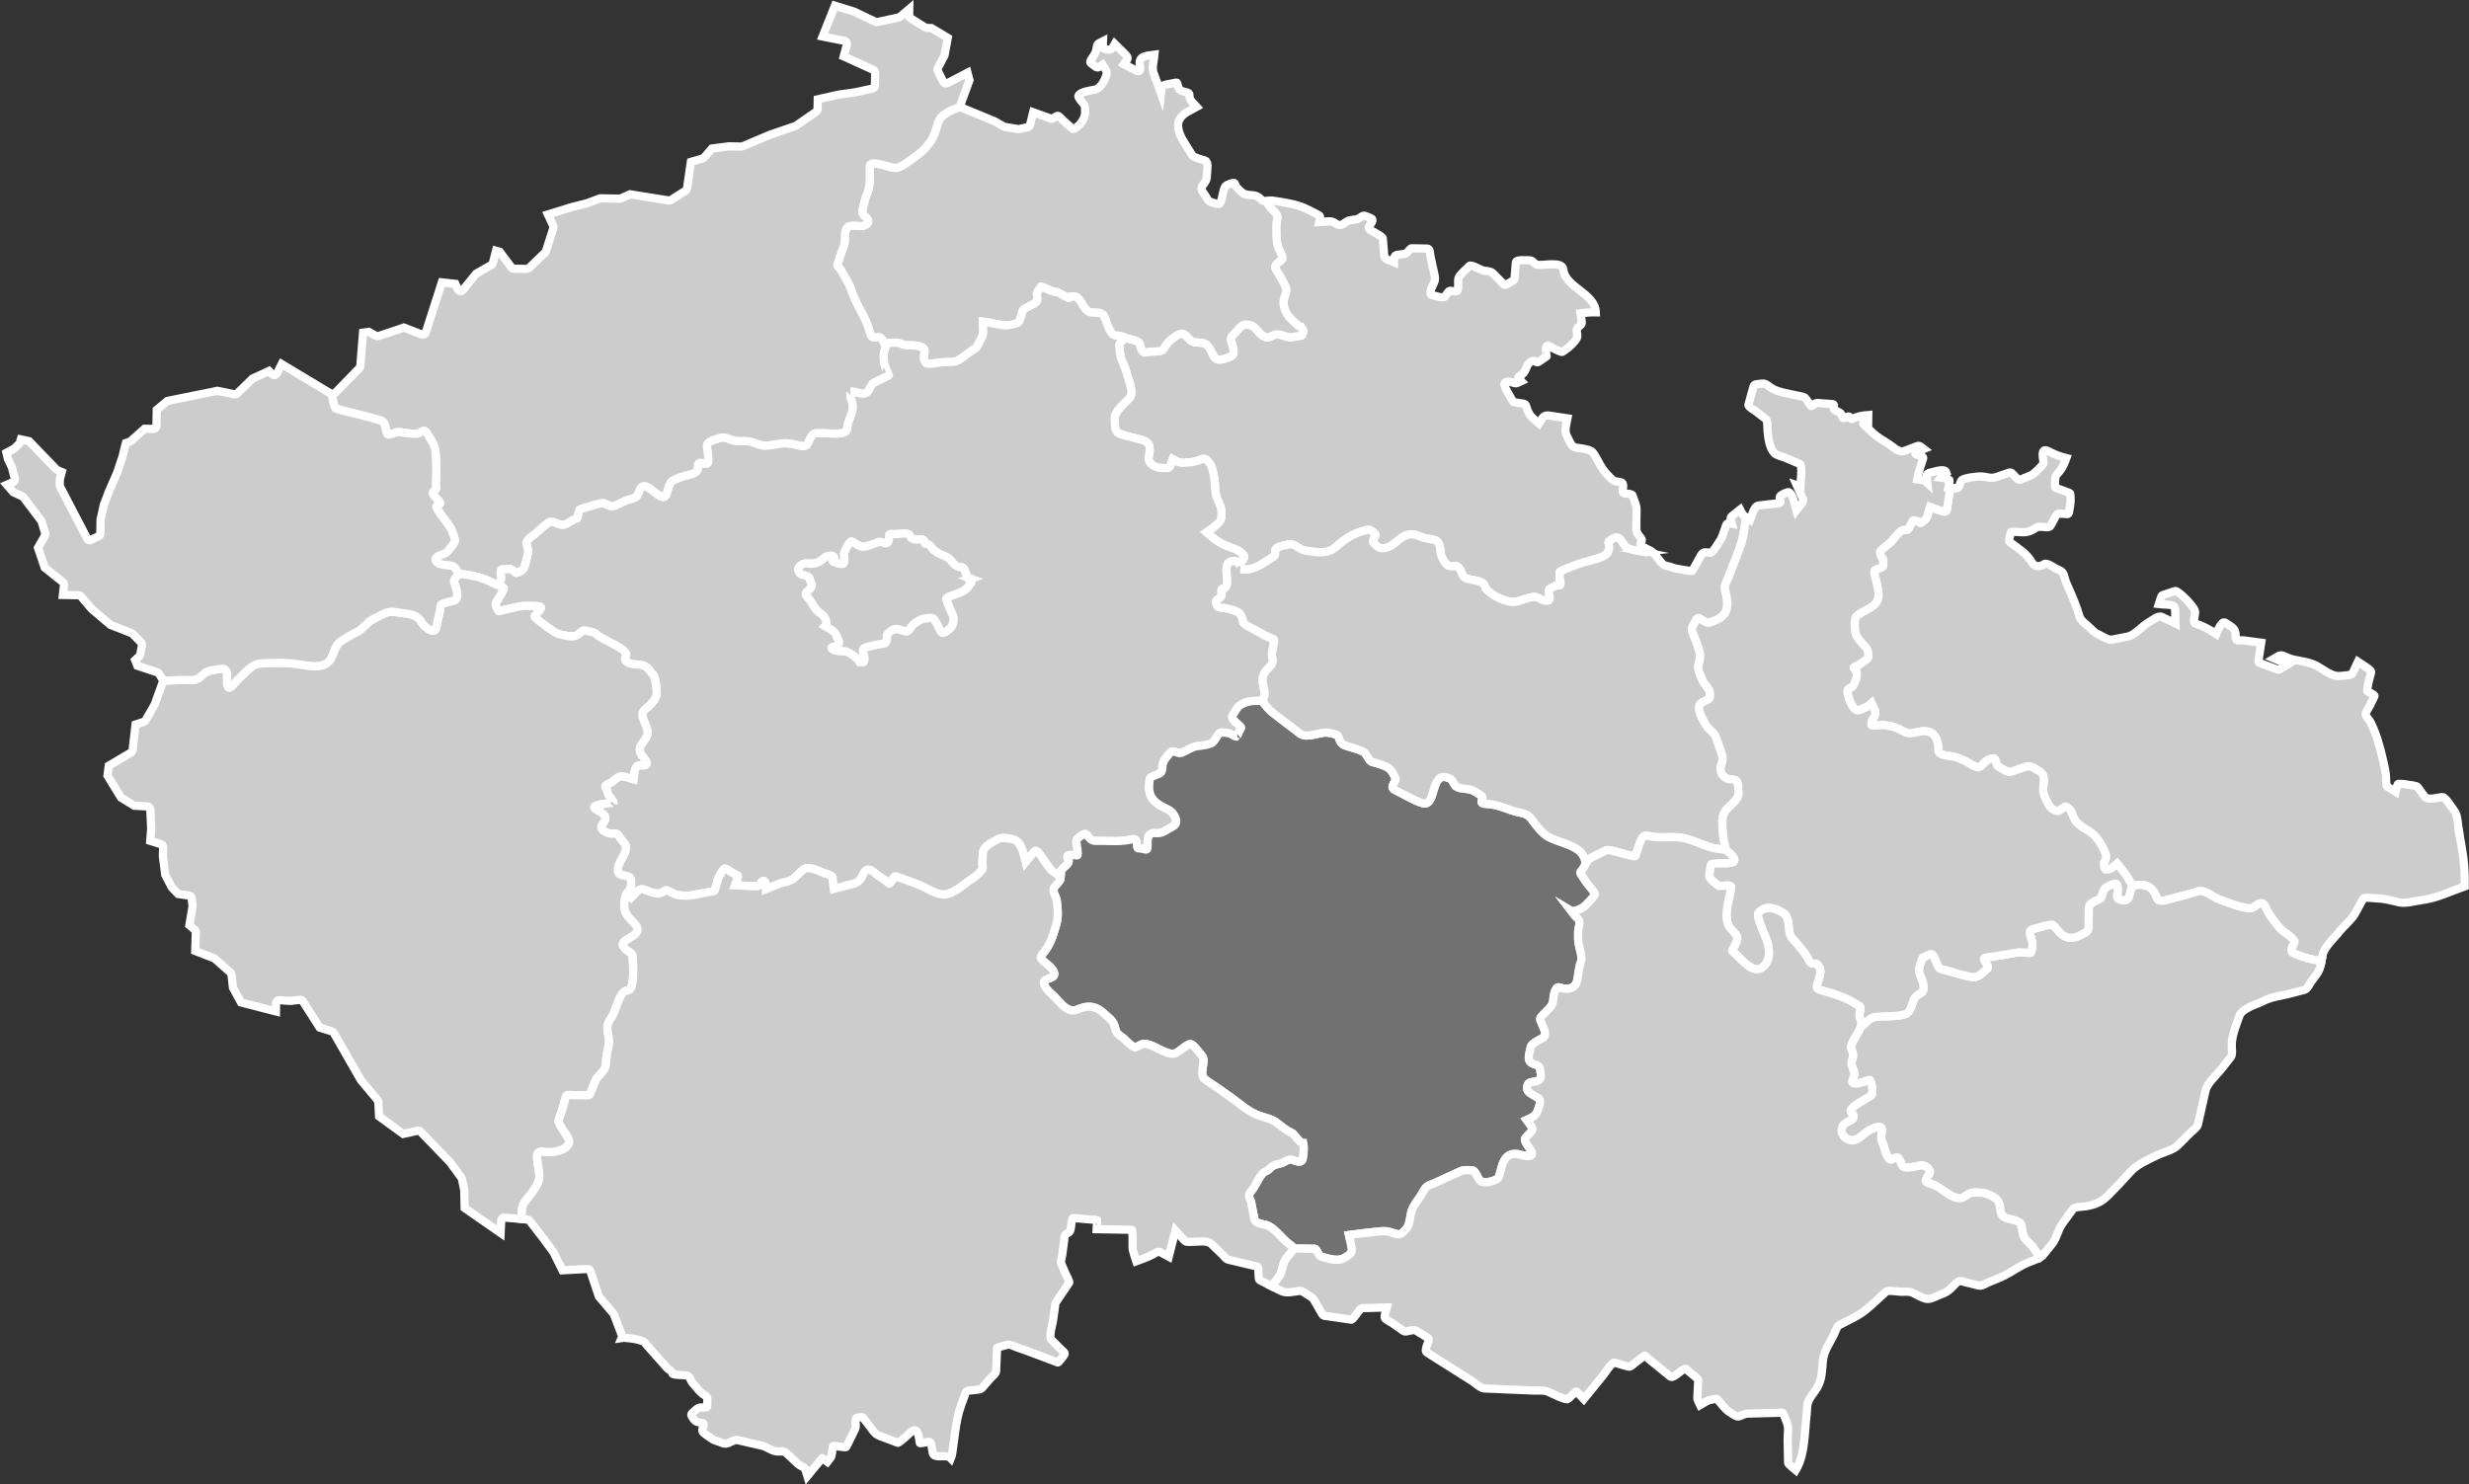 <?xml version="1.0" encoding="UTF-8"?>
<svg id="Layer_2" data-name="Layer 2" xmlns="http://www.w3.org/2000/svg" viewBox="0 0 212.827 127.993">
  <rect x="0" y="0" width="212.827" height="127.993" fill="#333333" stroke="none"/>
  <defs>
    <style>
      .cls-1 {
        fill: #ccc;
      }

      .cls-1, .cls-2 {
        stroke: #fff;
        stroke-miterlimit: 10;
        stroke-width: .709px;
      }

      .cls-2 {
        fill: #717172;
      }
    </style>
  </defs>
  <g id="Layer_1-2" data-name="Layer 1">
    <path class="cls-1" d="m141.889,47.274c-.081-.046-.439-.181-.474-.271-.085-.215.255-.348.038-.607-.398-.474-.419-.572-.4-1.186.013-.435.012-.87.014-1.305.003-.362-.233-.819-.335-1.167-.083-.283-.857-.051-.852-.358.009-.539.195-.794-.374-.838-.533-.042-.687-.348-1.057-.739-.368-.39-.58-.844-.84-1.315-.383-.694-.455-.656-1.247-.825-.185-.039-.598-.045-.752-.16-.205-.154-.367-.594-.496-.812-.313-.532-.101-1.028.005-1.62-.51-.077-1.021-.155-1.531-.232-.585-.089-.587.18-.92.676-.514-.432-.815-.635-1.035-1.257-.096-.271-.068-.402-.344-.459-.132-.027-.83-.081-.884-.195-.122-.257-.813-1.289-.724-1.527.112-.301.575-.143.75-.077.293.109.408-.003.693-.136-.511-.514-.095-.311.23-.729.245-.315.265-.941.821-1.019.169-.024.276.202.441.089.236-.162.471-.324.707-.485.004-.002-.222-1.078.159-.906.173.078,1.071.611,1.205.518.428-.297.745-.519,1.061-.929.178-.232.231-.262.21-.546-.016-.211-.112-.47.048-.623.14-.133.373-.251.343-.453-.037-.256-.075-.512-.113-.769.447-.049.875-.095,1.324-.086-.05-1.639-2.634-2.135-2.804-3.695-.079-.728-1.65-.328-2.2-.397-.358-.045-.361-.415-.772-.393-.254.014-1.096-.095-1.119.195-.038.475-.076.951-.114,1.426-.01.121-.83.55-.871.508-.328-.335-.656-.67-.985-1.005-.237-.242-.648-.156-.955-.279-.183-.073-.945-.502-1.075-.36-.273.298-.757.653-.93,1.015-.115.24.059.983-.136,1.143-.082.068-.504-.009-.618-.011-.125-.002-.336.384-.412.481-.164.211-.841-.054-1.09-.099-.387-.071-.041-.699.039-.874.157-.344.229-.453.153-.805-.122-.565-.244-1.13-.366-1.695-.049-.227-.015-.644-.278-.649-.45-.008-.901-.016-1.351-.024-.096-.002-.309.298-.375.366-.121.123-.226.11-.401.136-.676.1-.723-.002-.735.688-.25-.114-.819-.224-.843-.518-.042-.506-.083-1.013-.124-1.519-.014-.179-.902-.619-1.063-.727-.465-.312.284-.546.152-.929-.032-.093-.495-.241-.588-.287-.195-.095-.379.103-.558.206-.328.19-.699.055-1.039.276-.592.384-.562.418-1.168.05-.249-.151-.925.002-1.222.01.108-.525.189-.523-.282-.745-.421-.198-.845-.449-1.285-.605-.789-.281-1.65-.39-2.474-.516-.155-.024-.351.036-.53.056.086.191.206.374.394.596.164.193.592.518.57.787-.022.266-.105.538-.097.803.023.659-.033,1.304.211,1.919.074.187.424.706.293.885-.249.342-.813.441-.535.911.307.518.608.936.839,1.508.189.472-.185.805-.183,1.254.003.981.575,1.47,1.241,2.039.135.116.359.246.457.398.034.053-.068.463-.118.47-.349.051-1.026.256-1.354.096-.19-.093-.706-.22-.916-.17-.324.077-.538.334-.891.206-.527-.191-.801-.923-1.323-1.029-.651-.133-.776.114-1.172.571-.315.363-.605.461-.419.916.093.228.385,1.032-.001,1.194-.441.186-1.178.563-1.503.024-.251-.417-.412-1.056-.926-1.147-.569-.099-.927.042-1.285-.435-.497-.664-.874-.325-1.445.105-.335.252-.487.512-.713.87-.161.255-1.068.145-1.377.239-.504.154-.498-.34-.672-.772-.097-.24-.904-.348-1.17-.457-.008-.003-.022.003-.035.008-.141.052-.572.502-.553.615.066.397.068.887.214,1.261.136.347.329.706.412,1.068.145.626.721,1.782.264,2.247-.34.346-.687.659-.989,1.038-.35.44-.282.693-.257,1.26.03.709.276.763.954.953.364.102.733.178,1.098.274.478.125.958.259.947.889-.01.629-.332.905.237,1.355.378.299.769.24,1.245.27.336.02.383-.505.496-.788.353.189.561.353.955.321.407-.033.787-.038,1.17-.172.587-.205.61-.318,1.012.162.282.336.346.81.431,1.232.124.621.021,1.256.26,1.86.18.454.385.758.377,1.244-.01.601-.031.651-.478,1.061-.249.229-.55.408-.824.605.528.469.93.811,1.568,1.104.625.287,1.203.338,1.647.881.144.176-.073.367-.177.548-.029.051-.169.039-.305.017.143.29.299.667.182.665.566.01.873.006,1.392-.22.314-.137.583-.323.873-.505.214-.135.428-.27.643-.404.15-.095.086-.354.12-.521.076-.368.846-.433,1.169-.519.476-.127.943.477,1.388.538.949.13,1.925.365,2.695-.336.663-.605,1.424-1.129,2.298-1.349.172-.043.466-.177.635-.077.105.06.515.297.448.443-.042.092-.329.547-.202.633.252.169.377.456.701.48,1.018.074,1.469-1.007,2.373-1.175.522-.097.826.13,1.322.284.28.086,1.043.117,1.199.369.285.46.127.906.363,1.351.144.272.24.503.519.675.225.139.565-.048.773.057.334.169.377.86.692,1.002.524.236,1.031.132,1.549.473.177.116.112.381.271.512.221.181.42.383.667.529.475.281,1.09.542,1.655.551.416.007.9-.256,1.308-.344.183-.04.537-.145.708-.056.226.118.591.303.849.308.628.011-.082-.9.327-1.067.13-.053.538-.32.676-.272.371.131.131-.47.14-.642.006-.112-.068-.506.043-.558.23-.106.463-.206.696-.305.407-.173.832-.315,1.25-.454.435-.145,1.916-.411,2.133-.843.136-.271.183-.432.11-.721-.081-.325.066-.316.317-.471.73-.45.762.438,1.201.723.397.258,1.055.299,1.507.393.231.048.416.012.584-.068-.124-.082-.257-.158-.41-.245Z"/>
    <path class="cls-1" d="m112.339,28.448c-.098-.152-.321-.282-.457-.398-.666-.569-1.238-1.058-1.241-2.039-.002-.449.373-.782.183-1.254-.231-.572-.532-.99-.839-1.508-.279-.47.285-.569.534-.912.131-.179-.219-.698-.293-.884-.244-.616-.188-1.26-.211-1.919-.009-.266.075-.538.097-.803.022-.27-.406-.595-.57-.787-.188-.222-.308-.406-.394-.597-.131.015-.253.008-.34-.073-.436-.408-.548-.419-1.149-.471-.485-.04-.578-.178-.938-.522-.439-.418-.05-.658-.76-.413-.451.156-.406.341-.547.805-.087.287-.12,1.012-.467.911-.378-.11-.739-.132-.893-.461-.17-.362-.668-.757-.409-1.105.318-.425.396-.512.397-1.027.001-.305.167-1.008-.148-1.137-.238-.098-.997-.258-1.13-.473-.266-.431-.533-.861-.8-1.291-.252-.407-.533-1.153-.371-1.605.255-.709.936-.903,1.569-1.269-.291-.329-.661-.567-.634-1.016.023-.374-.772-.171-.92-.596-.02-.056-.141-.499-.19-.489-.253.049-.505.099-.758.148-.609.119-.513.179-.583.802-.216-.602-.432-1.205-.648-1.807-.153-.426.048-1.09.087-1.538-.604.086-1.418.057-1.255.9.043.221.083.678-.316.469-.357-.187-.714-.374-1.071-.561.34-.474.495-.474.081-.887-.287-.288-.577-.573-.866-.859-.236.396-.209.548-.665.48-.485-.072-.345-.229-.336-.705-.417.223-.508.135-.574.665-.044.345-.231.562-.421.857-.223.347-.111.311.211.573.346.281.358.165.733-.079.382.599.474.62.189,1.267-.142.324-.457.803-.821.886-.262.06-1.361.172-1.451.563-.029.125.413.624.491.741.124.187.077.472.088.692.018.335-.33.95-.605,1.142-.177.122-.341.363-.519.206-.259-.23-.519-.46-.778-.69-.083-.074-.33-.381-.444-.393-.167-.018-.419.305-.578.247-.517-.185-1.034-.37-1.551-.555l-.273,1.098c-.025.096-.101.17-.197.19l-.749.16c-.032.006-.064.007-.096.002l-1.145-.192c-.031-.005-.059-.016-.086-.031l-.754-.436-2.804-1.161c-.057-.023-.098-.067-.125-.117-.787.271-1.7.619-1.959,1.34-.202.564-.295,1.159-.652,1.64-.318.43-.592.79-1.021,1.098-.569.408-1.183.951-1.845,1.198-.408.152-2.382-.827-2.392-.125-.012.812.097,1.607-.228,2.358-.162.375-.247.799-.349,1.193-.109.422-.106.544.246.845.474.406.044.757-.467.748-.546-.01-1.145-.205-1.291.461-.093.425.012.907-.152,1.317-.167.417-.296.701-.396,1.143-.046.201-.255.419-.081.611.079.087.137.117.207.22.131.194.221.407.341.608.25.42.446.737.599,1.208.264.814.715,1.566,1.103,2.327.19.374.33.787.451,1.187.155.515.168.593.782.504.178-.026.406.296.516.597.195-.051.388-.095.565-.107.283-.018.592-.058.849.073.491.249.822.073,1.309.171.362.072.821.136.724.566-.088.391-.108.557.114.918.109.178,1.181-.046,1.413-.059.364-.021,1.059.025,1.371-.156.438-.253.807-.586,1.203-.862.256-.178.29-.074.443-.356.145-.266.293-.532.423-.805.171-.362.064-.936.065-1.329.653.074,1.443.34,2.087.321.201-.006.823-.117.972-.245.19-.165.286-.763.377-1.005.081-.214.77-.477.964-.599.429-.268.291-.328.262-.821-.015-.251.254-.419.312-.648.02-.08.536.176.577.197.347.178.466.21.914.279.042.007,1.02.622.995.472-.029-.176.564-.134.671-.027.1.102.209.209.289.328.191.285.37.707.679.882.471.266,1.065-.131,1.368.442.207.391.423,1.501.919,1.612.21.046.723.063.913.224.013-.005.028-.011.035-.008.266.109,1.073.217,1.17.457.173.431.167.925.671.772.308-.094,1.215.016,1.377-.239.226-.357.378-.618.713-.87.571-.43.948-.769,1.445-.105.357.477.715.335,1.285.435.514.09.675.73.926,1.147.325.539,1.062.161,1.504-.025.386-.162.094-.965.001-1.194-.186-.455.104-.554.419-.917.396-.456.52-.703,1.172-.571.521.107.796.839,1.323,1.03.353.128.567-.129.891-.206.209-.05.726.076.916.17.328.16,1.005-.045,1.354-.096.05-.007.152-.417.118-.47Z"/>
    <path class="cls-1" d="m83.478,50.551c-.298.383-.573.466-1.01.647-.172.071-.959.284-.9.456.154.449.313.868.524,1.293.171.346.116.916-.164,1.184-.164.156-.432.427-.679.422-.169-.003-.388-.626-.468-.76-.335-.556-.307-.56-.935-.489-.489.055-.691.215-1.098.516-.264.197-.377.686-.703.61-.361-.084-.818-.33-1.138-.103-.127.091-.519.335-.456.538.037.12-.05.58-.202.604-.367.057-.727.101-1.083.21-.401.124-.955.099-.749.645.071.186.098.312.089.536-.013.307-.095.224-.393.219-.13-.298-.813-.797-1.123-.89-.435-.132-.76.035-1.189-.205-.353-.197.176-.213.336-.298.381-.203.125-.529.003-.826-.2-.489-.55-.605-1.003-.878.313-.347-.1-.912-.417-1.113-.507-.32-.63-.835-1.004-1.272-.272-.319-.386-.381-.048-.68.495-.437.295-.415.137-1.029-.079-.31-.665-.26-.849-.467-.399-.449.183-.905.636-.84.619.09,1.04-.06,1.508-.507.136-.129.479-.207.653-.148.306.102-.003.342.008.445.014.129.748.269.864.259.263-.021.14-.642.13-.818-.012-.219.413-1.066.624-1.126.083-.024.497.283.582.324.263.127.439.173.719.095.312-.086.633-.187.923-.331.296-.147.496.076.798.068.254-.006.25-.566.266-.746.01-.097.392-.037.477-.036.412.007,1.142-.247,1.304.173.148.382.641.273.966.273.406.001.217.421.413.404.323-.028.461.354.677.533.301.249.682.408,1.039.556.456.189.6.757,1.082.872.235.056.404-.009.499.224.102.247.182.504.261.758.012.039.232.007.289.027.294.106-.116.57-.195.672Zm26.3,4.549c-.644-.232-1.317-.643-1.925-.969-.163-.087-.701-.312-.697-.549.005-.242-.244-.712-.466-.822-.427-.211-1.027-.348-1.499-.384-.257-.02-.318-.21-.363-.445-.04-.208.24-.31.389-.431.175-.142.05-.372.067-.557.033-.354.236-.112.346-.262.298-.407.094-1.034.091-1.511-.003-.491.145-.838.742-.776.045.005.153.03.264.048.136.022.275.034.305-.017.104-.181.32-.373.177-.548-.444-.543-1.022-.594-1.647-.881-.638-.293-1.04-.635-1.568-1.104.274-.197.575-.376.824-.605.447-.41.467-.461.477-1.061.009-.485-.197-.79-.377-1.244-.239-.604-.136-1.239-.26-1.86-.085-.423-.149-.896-.431-1.232-.402-.48-.425-.366-1.012-.162-.384.134-.764.14-1.17.172-.395.032-.603-.132-.956-.321-.113.282-.16.808-.496.787-.476-.03-.866.029-1.245-.27-.569-.451-.248-.726-.237-1.355.011-.63-.469-.764-.947-.889-.365-.095-.734-.172-1.098-.274-.678-.19-.924-.244-.954-.953-.025-.567-.092-.82.258-1.26.301-.379.649-.692.988-1.038.457-.466-.119-1.622-.264-2.247-.084-.362-.277-.721-.413-1.068-.146-.374-.148-.864-.214-1.261-.019-.113.412-.563.553-.615-.19-.16-.703-.177-.913-.224-.496-.11-.712-1.22-.919-1.611-.303-.573-.897-.176-1.368-.442-.309-.175-.488-.597-.679-.882-.08-.119-.189-.227-.289-.328-.106-.107-.7-.149-.671.027.025.15-.953-.465-.995-.472-.447-.069-.567-.102-.914-.279-.041-.021-.556-.276-.577-.197-.059.228-.327.397-.312.648.029.493.167.553-.262.821-.195.122-.884.385-.964.599-.091.242-.186.84-.377,1.005-.148.128-.771.239-.972.245-.645.019-1.435-.247-2.087-.321-.002.393.106.967-.065,1.329-.13.273-.279.539-.423.805-.153.282-.188.178-.443.356-.396.275-.765.609-1.202.862-.312.18-1.007.135-1.371.156-.232.013-1.304.236-1.413.059-.222-.361-.201-.527-.114-.918.097-.43-.362-.495-.724-.566-.488-.098-.818.078-1.309-.171-.257-.131-.566-.091-.849-.073-.177.012-.37.056-.565.107.064.175.087.344.036.434-.187.327-.092.842-.076,1.212.007.176.42,1.044.417,1.046-.412.202-.825.404-1.238.606-.47.229-.412.949-.949.954-.377.004-.744-.173-1.118-.18.003 0-.025.543.002.598.197.413.226.849.088,1.266-.09.272-.184.542-.289.808-.073.186-.072.647-.206.776-.335.327-1.757.136-2.189.144-.377.006-.52-.067-.772.277-.131.179-.212.368-.301.571-.216.492-.783.199-1.25.112-.402-.074-.688-.1-1.1-.055-.453.05-.964.198-1.419.179-.402-.017-.784-.24-1.164-.332-.519-.125-1.038.032-1.562-.133-.424-.132-.743-.339-1.162-.173-.453.179-1.127.228-1.055.803.052.418.146.8.109,1.229-.044.504-.998-.383-.891.506.045.376-.413.533-.736.614-.522.131-.974.256-1.447.506-.314.166-.404.828-.521,1.149-.374,1.027-1.737-1.381-2.251-.46-.131.234-.216.66-.473.783-.197.095-.411.11-.613.18-.423.145-.805.405-1.232.545-.223.073-.593-.136-.782-.245-.155-.09-.51.049-.672.089-.42.103-.834.243-1.249.364-.228.066-.226.045-.286.275-.012.047-.132.595-.157.594-.354-.006-.77.498-1.196.531-.501.039-.908-.479-1.322-.155-.312.245-.63.504-.916.78-.214.207-.969.678-.925.952.074.449.228.638.086,1.065-.105.315-.192,1.105-.489,1.287-.082.051-.412.279-.498.213-.102-.078-.439-.394-.579-.335-.107.046-.688-.013-.71.069-.061.227-.01.513.005.744.012.183-.149.393-.304.579.181.082.361.164.541.246.064.029-.527,1.079-.628,1.178-.205.199.048.625.162.81.038.063.257-.031.317-.045.514-.123,1.029-.255,1.549-.35.436-.08.936-.025,1.378-.022.684.005.427.227.056.654-.148.17-.279.191-.105.351.244.226.506.434.774.631.467.344.966.76,1.548.857.49.082.945.246,1.388-.066.209-.147.326-.364.595-.308.244.051.791.117.975.33.392.452,2.837,1.268,2.515,1.852-.309.559.418.698.93.733.401.027.662.047.965.34.143.138.253.385.412.496.262.182.319,1.257.347,1.551.059.599-.644,1.17-1.05,1.525-.616.538.546,1.551.205,2.262-.321.672-.968.947-.401,1.715.112.151.621.652.254.788-.179.067-.545-.048-.682.058-.264.205-.285.851-.327,1.158-.328-.075-.75-.276-1.082-.26-.328.015-.698.51-1.023.625-.644.229-.152.405-.126.802.016.238.56.706.498.88.008-.021-2.083.105-1.593.488.442.345,1.327.542.669,1.304-.469.544.557.923.932.863.364-.057.402.076.59.387.129.213.443.442.476.692.096.716-.723,1.33-.692,2.069.023.554.647.391.983.579.291.162.158.986-.02,1.206-.093.114-.156.144-.205.199.129.061.224.168.414.368.3-.29.599-.828,1.028-.703.522.152,1.175.558,1.661.239.293-.192.26-.216.577-.069.205.095.47.285.696.312.488.059.843.101,1.318.01.614-.116,1.227-.232,1.841-.347.129-.025.286-1.032.427-1.235.077-.112.359-.68.487-.703.14-.026.587.323.711.391.155.086.494.161.425.355-.082.232-.164.465-.246.698.636.025,1.272.052,1.908.077.236.009.391-.531.598-.457.187.067.165.559.167.716.543-.208,1.135-.531,1.709-.63.722-.129,1.005-.661,1.526-1.067.441-.344,1.33.139,1.79.313.15.056.699.179.709.374.017.327.072.655.116.979.529-.138,1.058-.276,1.587-.413.576-.151.689-.31.974-.895.295-.606.702-.317,1.124.062.314.283.771.439,1.036.777.135.173.467-.655.583-.616.739.25,1.468.495,2.186.799.768.325,1.562.966,2.382.706.834-.264,1.308-.818,2.049-1.295.311-.2.703-.53.907-.838.052-.078-.03-.358-.027-.46.01-.326.045-.651.064-.976.029-.525.824-.867,1.219-1.105.398-.24.85-.1,1.295-.036.776.113,1.003,1.336,1.157,1.967.254-.303.508-.606.762-.909.204-.243.618.492.685.581.219.289.411.595.628.886.218.292.621.463.894.717.012.012.012.027.02.039.061-.08.072-.218.076-.498.006-.322.822-.621.623-.983-.332-.608.286-.397.758-.396.137,0-.088-1.117-.083-1.202.015-.259.392-.466.584-.596.249-.17.369.093.523.279.283.344.557.257.997.262.909.011,1.8.085,2.679-.13.683-.168.278.827.584.78.235-.037.478.135.716.09.09-.017.06-.632.065-.716.026-.541.229-.741.767-.688.517.052.948-.345,1.401-.569.371-.184.346-.543.196-.838-.246-.481-.424-.544-.912-.79-.953-.481-1.413-.98-1.308-2.064.051-.532-.001-.533.497-.719.631-.235.583-.228.655-.905.04-.386.425-.762.659-1.057.245-.308.624.151.975.015.42-.164.838-.487,1.286-.561.416-.069.867-.08,1.262-.252.408-.178.537-.968.932-.938.218.017.563.014.757.127.116.068.415.273.553.23-.015.005.21-.531.239-.576.118-.188.163-.167.017-.325-.203-.218-.838-.651-.646-.929.191-.276.391-.749.692-.911.602-.325.966-.349,1.639-.343.058.001.107-.016.152-.04.243-.126.32-.545.269-.801-.14-.691-.359-1.183.143-1.773.429-.504.718-.613.497-1.244-.089-.255.322-1.405.134-1.473Z"/>
    <path class="cls-1" d="m82.81,8.981l.756-2.064-.167-.646-1.741.906c-.061.032-.133.037-.199.017-.065-.022-.119-.069-.151-.13l-.471-.957c-.036-.074-.036-.161.003-.234l.577-1.103.278-1.503-1.407-.846-.39-.007c-.046-.001-.093-.014-.132-.039l-1.278-.797c-.077-.048-.123-.133-.122-.224l.01-.575-.788.669c-.033.028-.071.046-.112.055l-1.844.399c-.055.011-.114.006-.166-.019l-1.862-.886-1.638-.504-1.058,2.655,1.898.379c.069.014.131.057.168.118.037.061.049.135.03.204l-.278,1.015,2.561,1.163c.094.043.154.136.151.24l-.019,1.119c-.002.121-.087.222-.203.248l-1.47.318-1.457.207-1.799.405-.015.859c-.001.084-.043.161-.111.208l-1.742,1.203c-.019.013-.04.024-.062.032l-2.223.765-2.326.986c-.034.014-.069.021-.105.021l-1.101-.019-1.437.186-.668.774c-.032.038-.074.065-.122.079l-1.024.305-.335,2.299c-.011.074-.053.14-.117.18l-1.277.811c-.053.033-.117.047-.179.036l-3.329-.536-.799.356c-.034.015-.072.022-.109.021l-1.673-.029-1.138.422c-.009.003-.017.006-.027.008l-1.268.322-2.072.642.456.975c.028.059.032.127.012.188l-.636,1.999c-.013.041-.036.078-.067.108l-1.401,1.353c-.05.047-.115.073-.185.071l-1.117-.019c-.08-.002-.155-.039-.202-.102l-1.013-1.355-.319-.09-.272,1.06c-.017.067-.062.125-.122.16l-1.323.756-1.141,1.405c-.057.069-.146.104-.233.094-.089-.012-.166-.068-.201-.149l-.217-.474-1.163-.13-1.392,4.336c-.021.068-.071.124-.135.155-.065.031-.139.032-.205.007l-1.537-.598-2.193.734c-.069.024-.143.016-.206-.018l-.638-.346-.486.064-.237,2.888c-.005.059-.03.116-.072.159l-2.12,2.186c-.067.069-.163.08-.252.055.078.585.192,1.208.347,1.259.811.266,1.658.421,2.481.643.46.125.92.248,1.377.383.457.136.371.774.559,1.149.109.218.784-.178.984-.153.48.059.973.152,1.457.157.537.006.7-.625,1.07.079.203.386.58.849.628,1.287.111.987.109,1.929.051,2.911-.008.143.088.39.004.493-.157.191-.377.247-.205.491.152.218.342.41.523.604.184.197-.138.228-.272.37-.157.164,1.21,1.69,1.335,2.099.078.256.259.608.255.878-.004.201-.362.566-.473.723-.182.256-.25.319-.532.431-.178.071-.805.225-.637.568.294.599,1.421.18,1.715.701.092.163.198.315.301.469.036-.016.071-.026.102-.023.866.098,1.601.224,2.4.587.269.122.538.244.806.366.155-.186.316-.396.304-.579-.015-.23-.066-.516-.005-.743.022-.082.603-.024.71-.07.14-.059.477.257.579.335.086.067.415-.161.498-.213.297-.182.384-.972.489-1.287.142-.427-.012-.616-.086-1.065-.044-.274.711-.745.925-.952.286-.276.605-.535.916-.78.414-.324.821.194,1.322.155.426-.033.842-.538,1.196-.531.025 0.0.145-.547.157-.594.06-.23.059-.209.286-.275.415-.121.829-.262,1.249-.364.161-.04.516-.178.672-.089.189.109.559.318.782.245.427-.14.809-.399,1.232-.545.202-.07.416-.085.613-.18.257-.123.342-.549.473-.783.515-.92,1.878,1.487,2.251.46.117-.321.207-.983.521-1.149.473-.25.925-.375,1.447-.506.323-.081.781-.238.736-.614-.107-.889.848-.003.891-.506.037-.429-.057-.811-.109-1.229-.072-.575.602-.624,1.055-.803.419-.165.738.04,1.163.173.524.164,1.043.008,1.562.133.38.092.762.315,1.164.332.455.018.966-.13,1.419-.179.412-.045.698-.019,1.1.055.467.086,1.034.38,1.25-.112.089-.203.17-.392.301-.571.251-.344.394-.27.772-.276.432-.007,1.853.183,2.189-.144.134-.13.133-.59.206-.776.105-.266.199-.537.289-.808.138-.416.109-.853-.088-1.266-.027-.055.001-.597-.002-.597.374.006.741.183,1.118.179.536-.005.479-.724.949-.954.413-.202.825-.404,1.238-.606.002-.002-.41-.87-.417-1.046-.016-.37-.111-.885.076-1.212.051-.089.028-.259-.036-.434-.11-.301-.338-.623-.516-.597-.614.089-.627.011-.782-.504-.121-.4-.261-.814-.451-1.187-.388-.762-.839-1.514-1.103-2.327-.153-.471-.349-.788-.599-1.208-.12-.201-.211-.413-.341-.607-.07-.103-.128-.133-.207-.22-.174-.193.035-.41.081-.611.101-.442.229-.726.396-1.144.164-.41.06-.892.152-1.317.145-.665.744-.47,1.291-.461.511.009.941-.343.467-.748-.352-.301-.355-.423-.246-.845.102-.394.187-.818.349-1.193.324-.752.216-1.546.228-2.358.01-.702,1.985.278,2.392.125.661-.247,1.276-.79,1.845-1.198.429-.308.703-.669,1.021-1.098.356-.481.449-1.077.652-1.64.259-.722,1.172-1.07,1.959-1.34-.035-.063-.045-.138-.019-.211Z"/>
    <path class="cls-2" d="m135.97,73.229c-.696-.479-1.677-.659-2.437-1.041-.559-.281-1.149-1.048-1.508-1.551-.441-.615-1.037-.522-1.668-.747-.8-.285-1.474-.551-2.321-.584-.704-.027.001-.476-.358-.716-.277-.186-.643-.441-.971-.521-.331-.081-1.1-.049-1.296-.373-.289-.477-.24-.553-.795-.689-.761-.188-.952.892-1.114,1.387-.118.362-.293,1.023-.864.86-.373-.106-.734-.281-1.078-.459-.448-.234-.897-.468-1.345-.702-.49-.255.192-.75.086-.968-.249-.516-.366-.833-.9-1.065-.351-.153-.743-.262-1.112-.362-.34-.091-.478-.762-.801-.905-.401-.176-.826-.299-1.244-.425-.671-.202-.658-.262-.895-.915-.053-.147-.883-.292-1.05-.295-.556-.01-1.687.51-2.209.112-.78-.596-1.561-1.192-2.341-1.788-.405-.309-.685-.715-1.012-1.092-.046.023-.095.04-.152.04-.673-.006-1.037.018-1.639.343-.3.162-.501.636-.692.911-.192.278.444.711.646.929.147.158.101.137-.017.325-.028.044-.253.581-.238.576-.139.043-.437-.163-.553-.23-.194-.113-.539-.111-.757-.127-.395-.031-.524.76-.932.938-.395.172-.846.183-1.262.252-.447.074-.866.397-1.286.561-.351.136-.73-.323-.975-.015-.235.294-.619.67-.659,1.057-.071.677-.024.669-.654.904-.498.186-.446.187-.497.719-.105,1.084.355,1.584,1.308,2.064.488.246.666.309.912.79.151.295.176.654-.196.838-.453.224-.884.62-1.401.569-.538-.053-.741.148-.767.688-.004.083.026.699-.065.716-.237.044-.481-.127-.716-.091-.306.047.099-.948-.584-.78-.879.216-1.77.142-2.679.131-.44-.005-.714.082-.997-.262-.154-.186-.274-.449-.523-.279-.192.131-.569.338-.584.596-.005.085.22,1.202.083,1.202-.472-.001-1.09-.212-.758.396.199.362-.618.661-.624.983-.004.28-.015.418-.076.497.151.246-.482.722-.575.96-.108.276.235.778.27,1.089.092.815.153,1.376-.082,2.145-.272.892-.441,1.535-1.013,2.263-.297.379-.443.408-.084.751.261.25.908.688.961,1.075.083.609-1.176.294-.847,1.034.197.446.526.66.853.982.496.489,1.133,1.483,1.995,1.108.861-.376,1.563-.34,2.254.321.316.302.788.604.919,1.036.173.573.136.679.626.997.271.176.994,1.047,1.271.897.532-.29.552-.373,1.149-.195.616.183,1.707,1.018,2.333.675.221-.122.968-.791,1.195-.756.264.042.793.814.977,1.014.441.481-.364,1.607.303,2.067.715.494,1.444.97,2.145,1.481.778.568,1.576,1.294,2.492,1.62.48.171,1.02.26,1.439.556.404.285.828.699,1.294.88.335.131.699.904,1.024.91.149.002.063,1.4-.082,1.535-.213.197-.668-.046-.895-.101-.252-.061-.556.176-.774.272-.28.124-.58.112-.839.281-.186.122-.413.416-.633.468-.355.082-.833,1.162-1.032,1.446-.165.236-.455.491-.359.809.04.13.117.196.143.328.103.529.208,1.059.312,1.588.056.281.716.378.971.442.645.159,1.319,1.062,1.836,1.508.295.255.531.338.512.534.305-.001.61-.007.916-.001.319.006.638.011.957.017.17.003.32.607.559.676.64.185,1.471.464,2.049.084.399-.263.665-.37.577-.862-.065-.364-.15-.726-.237-1.086.923-.118,1.848-.239,2.775-.322.404-.036.594.008.979.133.67.218.721.188,1.201-.367.313-.362.305-1.038.437-1.484.145-.488.521-.914.795-1.338.169-.261.394-.796.708-.903.459-.156.902-.383,1.343-.583.463-.21.924-.423,1.384-.637.321-.149.675-.078,1.026-.072.286.006.457.845.807.995.296.128,1.381-.106,1.484-.444.256-.835.339-2.116,1.581-1.957.282.037,1.464.465,1.235-.19-.12-.343-.766-.922-.531-1.212.123-.152.595-.561.607-.752.012-.177-.418-.623-.523-.78.443-.196.8-.338.963-.807.092-.266.211-.562.215-.847.003-.217-.413-.374-.566-.474-.423-.276-.715-.395-.481-.97.077-.188.563-.187.74-.255.354-.136.389-.278.356-.635-.064-.667-.088-.669-.653-.868-.642-.226-.295-.901-.209-1.434.051-.311.777-.638,1.032-.791.435-.262.07-.854-.088-1.244-.183-.451-.208-.397.118-.76.249-.277.836-.749.865-1.144.017-.227.117-1.341.521-1.207.673.222,1.365.173,1.548-.579.126-.518.126-1.14.333-1.631.155-.369-.126-1.144-.196-1.522-.063-.341-.047-.684-.05-1.031-.004-.397.295-.899-.021-1.172-.226-.194-.414-.44-.593-.676.257.152,1.043-.224,1.231-.443.151-.176.936-.866.814-1.074-.205-.348-.519-.633-.747-.97-.146-.217-.291-.435-.437-.653-.133-.202.021-.263.16-.46.114-.161.188-.347.278-.516-.044-.073-.073-.14-.079-.187-.047-.372-.358-.776-.667-.989Z"/>
    <path class="cls-1" d="m211.969,71.719c-.097-.469-.098-1.422-.399-1.795-.179-.221-.778-1.228-1.048-1.202-.495.048-1.255.343-1.564-.092-.182-.255-.364-.51-.547-.765-.098-.136-.69-.17-.853-.206-.281-.063-.531-.071-.821-.075-.107-.002-.195.573-.227.69-.243-.152-.487-.304-.731-.456-.124-.078-.092-.739-.105-.883-.048-.53-.178-1.031-.296-1.55-.245-1.071-.55-2.157-1.052-3.143-.092-.18-.395-.449-.411-.646-.014-.184.283-.585.362-.748.133-.275.266-.55.399-.825.056-.115-.489-.349-.601-.414-.126-.073.272-1.459.315-1.664.041-.197-.953-.743-1.142-.877-.153.325-.307.65-.46.974-.101.213-.777.2-.995.235-.735.121-1.42-.498-2.056-.846-.605-.332-1.248-.401-1.926-.539-.328-.066-.555-.151-.861-.297-.418-.199-.511-.043-.917.19.388.162.776.324,1.163.485-.143.081-.715.523-.853.471-.429-.159-.858-.318-1.287-.477-.442-.165-.407-.122-.334-.59.065-.42.13-.839.195-1.258-.472-.063-.945-.127-1.418-.19-.2-.027-.414-.009-.616-.013-.218-.004-.157-.415-.178-.6-.057-.505-.487-.641-.896-.928-.307-.216-.719.844-.774.975-.623-.406-1.103-.681-1.809-.901-.208-.065-.031-.701-.012-.896.03-.32-.22-.53-.403-.787-.157-.221-1.109-1.192-1.334-1.117-.361.121-.722.243-1.083.364-.123.041-.244.634-.292.769.254.035,1.127.005,1.292.178.185.196.091,1.186.113,1.475l-1.167-.559c-.307-.147-.816.302-1.097.454-.584.316-1.201,1.121-1.845,1.247-.457.089-.913.178-1.37.267-.299.059-.863-.334-1.136-.452-.328-.143-.467-.289-.721-.552-.223-.231-.815-.641-.904-.953-.244-.863-.581-1.642-.941-2.466-.13-.299-.27-.582-.348-.898-.141-.573-.238-.554-.772-.818-.244-.121-.778-.546-1.019-.367-.287.214-.783.28-1.02-.134-.45-.789-1.181-1.212-1.901-1.761-.163-.124-.03-.375.002-.56.068-.388.034-.356.42-.338.727.034,1.077.121,1.678-.266.247-.159.299-.174.592-.169.226.004.691.126.805-.094.14-.269.279-.539.427-.804.179-.319.335-.223.701-.216.267.005.423.106.462-.168.044-.31.125-.636.134-.95.003-.093-.002-.652-.069-.677-.321-.12-.643-.239-.964-.358-.252-.094-.352-.051-.321-.317.022-.192-.015-.726.118-.868.468-.504.636-.822.871-1.47-.593-.146-1.026-.319-1.57-.602-.681-.355-.445.604-.397,1.01.018.152-.873.985-1.043,1.055-.298.124-.596.248-.894.372-.275.114-.381-.128-.591-.324-.151-.141-.238-.329-.44-.259-.359.124-.719.247-1.078.371-.546.188-.844-.04-1.406-.04-.324-0-1.35.113-1.593.312-.17.14-.152.542-.333.665-.096.066-.381.031-.608.001-.158.458-.215.948-.291,1.43-.07.435-.003.748-.473.588-.355-.121-.707-.248-1.059-.376-.101.288-.166.837-.368,1.059-.035.038-.439.39-.471.322-.036-.076-.511-.251-.587-.222-.117.043-.301.563-.372.677-.197.322-.368.042-.643.205-.307.182-.664.718-.907.979-.183.197-.954.703-.955.864-.001.092.102.589.24.583.082-.004.039.554.035.616-.009.134-.548.305-.669.332-.194.045-.046.535-.019.647.117.488.305,1.067.286,1.567-.04,1.042-1.244,1.21-1.914,1.803-.19.168-.14,1.043-.106,1.281.079.539.548,1.007.902,1.38.199.209.248.508.243.795-.005.247-.369.379-.518.522-.166.16-.451.294-.664.375-.228.086.094.247.143.38.144.389-.087.905-.264,1.24-.134.255-.575.193-.503.561.05.248.077.45.18.687.111.257.414,1.041.857.866.41-.162.727-.262,1.044-.566.122.286.437.72.292,1.032-.155.335-.377.43-.294.844.021.11.846-.052,1.058-.015.458.079.861.122,1.276.328.399.198.699.451,1.141.381.572-.089,1.092-.324,1.638-.056.503.247.677.997.648,1.492-.027.469.707.476,1.114.552.526.098.837.217,1.312.468.226.12.817.524,1.038.474.36-.081.564-.606.985-.698.302-.067.387-.145.5.152.036.093.096.428.188.473.223.107.805.535,1.039.482.47-.105.861-.303,1.315-.436.479-.14.724.091,1.16.334.864.482.149,1.419.478,2.141.176.385.412,1.067.855,1.242.239.095.344.135.537-.012.095-.072.387-.347.509-.275.566.336.423.643.748,1.14.18.279.642.669.939.815.859.425,1.255,1.117,1.638,1.953.159.347.126.579-.074.926-.061.105.029.596.169.596.449-.001.631-.239.968-.52.543.654.991,1.248,1.327,1.985.229-.172.681-.171.958-.126.649.103.939.546,1.148,1.136.157.446,1.096.054,1.413-.019.717-.164,1.413-.378,2.12-.582.62-.179,1.209.458,1.799.679.863.321,1.723.679,2.638.789.265.033.608-.302.847-.415.404-.189.493.247.655.551.324.611.698,1.083,1.148,1.608.278.324,1.372.886,1.217,1.213-.173.365-.479.739-.008.934.343.142.687.283,1.045.381.492.135.887.224,1.309.261.035-.189.068-.378.109-.548.175-.714.97-1.396,1.417-1.97.427-.548,1.078-1.026,1.406-1.635.218-.404.436-.808.654-1.213.096-.178.987-.04,1.184-.037.663.012,1.284.195,1.93.341.593.135,1.401-.128,1.999-.203,1.25-.157,2.468-.761,3.652-1.177.021-1.179-.049-2.157-.252-3.317-.081-.46-.155-.923-.249-1.381Z"/>
    <path class="cls-1" d="m56.607,59.68c-.029-.294-.085-1.369-.347-1.551-.16-.111-.27-.358-.412-.496-.303-.293-.565-.313-.965-.34-.512-.035-1.239-.174-.931-.733.322-.584-2.123-1.4-2.515-1.852-.184-.213-.732-.279-.975-.33-.269-.056-.385.16-.595.308-.443.312-.898.148-1.389.066-.582-.097-1.081-.513-1.548-.857-.268-.197-.529-.405-.774-.631-.174-.16-.043-.181.105-.351.372-.427.628-.649-.056-.654-.442-.003-.942-.058-1.378.022-.52.096-1.035.227-1.549.35-.06.014-.279.108-.317.045-.113-.185-.366-.61-.162-.809.101-.099.692-1.149.628-1.178-.18-.082-.361-.164-.541-.246-.268-.122-.537-.244-.806-.366-.8-.363-1.535-.489-2.401-.587-.03-.003-.065.006-.101.023-.217.097-.505.494-.45.659.114.343.5,1.284.121,1.552-.186.131-1.276.25-1.28.482-.011.607-.287,1.202-.337,1.809-.067.813-1.032.072-1.251-.307-.475-.821-1.141-.758-2.017-.895-.614-.096-.867-.118-1.414.164-.405.209-.854.388-1.198.691-.306.27-.602.63-.971.81-.493.239-.98.528-1.434.835-.638.431-.535,1.474-1.23,1.899-.713.436-1.847.122-2.635.026-1.036-.127-2.001-.106-3.037-.03-.776.056-1.3.805-1.867,1.31-.233.207-.412.472-.644.683-.359.325-.376-.346-.359-.631.026-.469.051-.988-.536-.898-.454.07-1.201.108-1.528.463-.662.72-1.064.452-1.916.495-.518.026-1.033.048-1.549.059.004.039-.001.078-.014.116l-.695,1.929c-.005.015-.011.029-.02.041l-.776,1.343c-.032.055-.083.097-.143.117l-.711.233-.259,2.221c-.01.081-.056.151-.124.192l-1.927,1.14-.112.85,1.159,1.889,1.147.71,1.14.059c.132.007.237.113.244.246l.078,1.638c.002.011.001.022-0.0.033l-.082,1.052.929.291c.11.034.184.136.18.252l-.017.799.204,1.596.565,1.079.546.566.942.134c.117.017.206.11.22.226l.075.669c.003.024.002.048-.001.072l-.266,1.592.46.389c.06.051.095.127.093.205l-.049,1.625,1.626.633c.029.011.054.027.077.047l1.337,1.186c.048.043.078.102.085.165l.124,1.136.694,1.269,3.011.779.008-.715c.001-.071.03-.139.083-.188.051-.048.121-.075.191-.069l.963.062.823-.093c.098-.01.192.035.246.118l1.455,2.274,1.066.336c.061.02.115.061.147.117l2.335,4.074,1.448,1.731c.036.043.057.097.06.152l.066,1.25,2.08,1.51,1.248-.273c.088-.018.18.009.242.073l2.526,2.616c.008.009.017.018.023.027l.978,1.34c.021.03.036.063.043.1l.195.929c.004.015.005.031.006.047l.035,1.531,3.101,2.152.051-1.083c.003-.071.036-.135.088-.182.052-.046.124-.068.191-.063l1.501.125c-.027-.557-.046-1.132.296-1.545.382-.462.767-.944,1.048-1.475.293-.554.116-1.106.035-1.697-.071-.518-.251-1.17.434-1.07.669.098,1.88-.005,2.239-.714.168-.332-.434-1.05-.59-1.314-.246-.416-.391-.553-.22-.959.208-.494.344-1.025.486-1.54.128-.461.137-.377.627-.369l1.445.025c.065.002.509-1.289.671-1.493.308-.385.783-.754.784-1.264.001-.551.14-1.118.245-1.657.067-.342-.072-.794-.112-1.137-.067-.573.07-.754.394-1.263.327-.513.656-2.235,1.311-2.229.717.007.466-2.543.446-2.989-.011-.246-.411-.399-.583-.564-.504-.485-.206-.665.289-.95.674-.387,1.02-.739.396-1.358-.446-.443-.863-.87-.817-1.526.018-.259.054-.52.109-.774.027-.124.056-.18.094-.223.049-.055.112-.085.205-.199.178-.22.311-1.044.02-1.206-.336-.188-.96-.026-.983-.579-.031-.74.788-1.354.692-2.069-.033-.25-.347-.479-.476-.692-.189-.312-.226-.444-.59-.387-.375.059-1.401-.319-.932-.863.658-.763-.227-.96-.669-1.304-.49-.383,1.601-.509,1.593-.488.062-.174-.482-.642-.498-.88-.026-.396-.519-.573.126-.801.325-.115.695-.609,1.023-.625.332-.016.754.185,1.082.259.042-.307.063-.953.327-1.157.136-.105.502.009.682-.058.366-.136-.142-.637-.254-.788-.567-.768.08-1.044.401-1.715.341-.711-.821-1.725-.205-2.262.406-.355,1.109-.926,1.05-1.525Z"/>
    <path class="cls-1" d="m17.512,58.134c.326-.354,1.073-.393,1.528-.463.586-.09.562.429.536.899-.016.285,0,.956.359.631.233-.211.412-.476.644-.683.567-.505,1.092-1.253,1.868-1.31,1.036-.076,2.001-.097,3.037.03.788.097,1.922.41,2.635-.026.696-.425.592-1.467,1.23-1.899.454-.307.941-.595,1.434-.835.369-.18.664-.54.971-.81.344-.303.792-.482,1.198-.691.547-.282.8-.26,1.414-.164.876.137,1.541.075,2.017.896.219.379,1.185,1.12,1.251.307.05-.607.326-1.202.337-1.809.004-.233,1.094-.351,1.28-.483.379-.268-.007-1.209-.121-1.552-.055-.165.234-.562.45-.659-.103-.154-.209-.305-.301-.469-.294-.521-1.421-.102-1.715-.701-.169-.343.459-.497.636-.568.282-.112.351-.175.533-.431.112-.157.469-.522.473-.723.005-.27-.177-.621-.255-.878-.125-.409-1.492-1.935-1.335-2.1.134-.141.456-.172.272-.369-.181-.194-.37-.386-.523-.604-.172-.245.048-.3.205-.492.084-.102-.012-.35-.004-.493.058-.982.06-1.923-.051-2.911-.049-.437-.426-.901-.628-1.286-.37-.705-.534-.074-1.071-.08-.484-.006-.977-.098-1.457-.157-.199-.025-.875.371-.983.153-.188-.375-.103-1.013-.559-1.149-.457-.135-.917-.258-1.377-.383-.823-.222-1.67-.377-2.481-.643-.155-.051-.269-.674-.347-1.259-.022-.006-.045-.002-.066-.014l-4.265-2.562-.408.806c-.039.075-.11.125-.193.138-.081.013-.166-.016-.224-.076l-.266-.276-1.415.652-1.34,1.293c-.062.059-.149.084-.232.067l-1.463-.302-4.307.875-.922.763-.024,1.394c-.003.142-.119.256-.261.253l-.761-.013-1.2,1.066c-.025.022-.055.04-.085.05l-.327.116-.073.255-.215.903-.459,1.378-.726,1.659-.439,1.168-.272,1.243-.02,1.194c-.002.097-.058.185-.145.228l-.651.319c-.039.018-.079.027-.118.026-.092-.002-.181-.052-.224-.14l-2.334-4.474c-.019-.038-.03-.081-.029-.124l.009-.488c0-.021.004-.041.008-.062l.159-.586-.38-.164c-.032-.013-.059-.034-.083-.058l-2.355-2.441-.709-.152-.088.283c-.013.041-.036.078-.068.108l-.386.374c-.017.015-.035.029-.055.04l-.641.35.124.532.335.697c.007.016.012.031.017.048l.241.952c.031.124-.032.252-.148.302l-.537.228.558.642.779.359c.039.018.073.045.099.079l1.527,2.021c.02.025.033.053.043.082l.298,1.001c.021.068.012.14-.023.202l-.595,1.045.575,1.704,1.574,1.264c.07.056.105.143.095.231l-.1.869,1.363.024c.073.001.144.034.192.091l.914,1.077,1.628,1.386,1.83.718c.035.014.066.035.092.061l.73.754c.057.059.083.144.068.225l-.143.795c-.01.055-.037.104-.078.143l-.366.344.192.484,1.726.575c.057.019.107.058.138.109l.309.496c.02.033.033.071.037.108.516-.011,1.031-.032,1.549-.059.853-.043,1.254.226,1.916-.495Z"/>
    <path class="cls-1" d="m83.673,49.88c-.057-.021-.277.012-.289-.027-.079-.255-.159-.512-.261-.759-.096-.233-.264-.167-.499-.224-.481-.115-.625-.682-1.082-.872-.357-.148-.738-.307-1.039-.556-.215-.179-.354-.56-.677-.533-.197.017-.007-.403-.413-.404-.325-0-.817.109-.966-.273-.162-.42-.892-.166-1.304-.173-.084-.001-.467-.061-.477.036-.017.18-.013.74-.266.747-.302.008-.502-.215-.798-.068-.291.144-.611.244-.924.331-.28.078-.455.032-.719-.095-.085-.041-.499-.348-.582-.324-.211.06-.636.907-.625,1.126.01.176.134.797-.13.818-.116.009-.85-.131-.864-.26-.011-.102.298-.343-.008-.444-.174-.059-.517.02-.653.148-.467.446-.888.596-1.508.507-.453-.065-1.035.391-.636.84.184.207.77.158.849.468.159.614.358.592-.137,1.029-.338.298-.224.361.048.679.374.437.497.952,1.004,1.272.317.201.73.766.417,1.113.453.273.803.389,1.003.878.122.297.377.623-.003.826-.16.085-.69.101-.337.298.429.239.753.073,1.189.205.309.094.993.592,1.123.891.297.005.38.087.393-.219.01-.224-.018-.351-.088-.536-.207-.545.347-.52.749-.644.355-.109.715-.153,1.083-.21.153-.024.24-.484.202-.604-.063-.203.328-.447.456-.538.32-.227.776.019,1.137.103.327.076.439-.413.704-.61.407-.301.608-.461,1.098-.516.629-.071.601-.067.935.489.08.134.299.757.468.76.247.005.515-.266.679-.422.28-.268.335-.838.164-1.184-.211-.424-.37-.844-.524-1.292-.059-.173.728-.385.9-.456.437-.181.712-.264,1.01-.647.079-.102.489-.565.195-.672Z"/>
    <path class="cls-1" d="m198.808,82.598c-.358-.098-.703-.238-1.045-.381-.471-.195-.165-.569.008-.934.155-.328-.94-.889-1.217-1.213-.45-.525-.824-.998-1.148-1.608-.161-.304-.251-.74-.655-.551-.239.112-.581.447-.847.415-.916-.111-1.775-.468-2.638-.79-.59-.22-1.179-.858-1.8-.679-.707.204-1.403.418-2.12.582-.317.073-1.256.465-1.413.019-.208-.589-.499-1.033-1.148-1.136-.277-.044-.729-.045-.958.126-.054.04-.1.088-.124.15-.154.4-.106,1.056-.623,1.018-1.063-.075-.269-.633-.597-1.355-.107-.235-.947.204-1.059.35-.179.234-.208.542-.329.803-.048.101-.378.206-.472.259-.573.316-.574.318-.578.974-.003.436-.01.872-.018,1.308-.008.443-.379.489-.757.7-.398.224-.91.283-1.326.055-.464-.255-.627-.648-1.011-.982-.091-.079-1.037.189-1.225.251-.467.152-.861.113-.712.615.178.596.293.942.054,1.546-.028.071-.865-.065-1.042-.035-.937.16-1.836.338-2.781.446-.623.072.311.708.108.911-.326.326-.795.842-1.286.782-.911-.111-1.785-.486-2.682-.672-.434-.09-.46-1.015-.816-1.286-.185-.14-.537.232-.74.228-.129-.002-.245.487-.273.57-.2.613-.165.743.109,1.336.106.231.278.965.039,1.122-.582.382-.674.378-.863,1.053-.07.249-.275.728-.522.816-.878.313-1.768.145-2.694.281-.435.063-.663.383-.988.677-.089.08-.172.14-.255.194-.184.584-.734,1.158-.82,1.698-.023.145.16.392.179.568.025.235-0.0.35-.08.567-.219.598.431.953.096,1.579-.465.87,1.077.244,1.395.135.176-.06.344,1.101.224,1.263-.188.255-2.224,1.134-1.778,1.557.7.664-.562.679-.758,1.182-.254.651.157,1.072.741,1.196.496.105.987-.456,1.361-.72.219-.154,1.225-.715,1.283-.249.037.3-.098.612-.038.907.042.205.181.422.233.638.037.154.32,1.267.633,1.094.797-.437.62.047.975.57.199.294,1.267-.025,1.572-.071.323-.049.908.337.737.68-.101.201-.307.44-.33.669-.013.131.552.277.644.31.747.274,1.467,1.145,2.269,1.181.361.016.653-.363.997-.456.265-.072.624-.043.894-.02.425.037,1.141.329,1.409.676.369.479.02,1.171.633,1.459.338.159,1.281.26,1.374.578.105.357.114.984.362,1.271.234.27.523.487.717.789.171.265.377.52.59.771.007-.006.017-.009.024-.014.349-.247.64-.718.924-1.037.465-.521.535-1.274.961-1.854.298-.407.596-.812.895-1.219.174-.236.808-.205,1.08-.249.824-.133,1.361-.35,1.955-.94.652-.648,1.266-1.301,1.878-1.987.637-.714,1.465-1.035,2.317-1.461.571-.284,1.386-.437,1.837-.888.365-.366.73-.732,1.094-1.098.173-.173.557-.423.613-.672.219-.976.439-1.953.659-2.929.147-.656.918-1.302,1.326-1.816.28-.354.561-.708.841-1.062.192-.243.086-.734.091-1.029.016-.906.369-1.683.663-2.541.222-.65,1.474-.979,2.061-1.282.668-.347,1.535-.44,2.259-.629.427-.111.855-.223,1.283-.334.263-.069.418-.469.564-.68.22-.318.532-.652.695-1.003.109-.239.169-.523.221-.805-.421-.037-.817-.126-1.309-.261Z"/>
    <path class="cls-1" d="m141.715,47.588c-.452-.094-1.11-.135-1.507-.393-.439-.286-.471-1.174-1.201-.723-.251.155-.398.146-.317.471.072.289.025.45-.11.721-.217.432-1.697.698-2.133.843-.419.139-.844.281-1.25.454-.233.099-.466.199-.696.305-.112.052-.037.446-.043.558-.01.172.23.773-.14.642-.138-.049-.546.219-.676.272-.409.167.301,1.078-.327,1.067-.258-.005-.623-.19-.849-.308-.171-.089-.525.016-.708.056-.408.088-.892.352-1.308.344-.565-.01-1.18-.27-1.655-.551-.247-.146-.446-.348-.667-.529-.159-.13-.094-.396-.27-.512-.518-.341-1.024-.237-1.549-.473-.315-.142-.358-.834-.692-1.002-.208-.105-.548.082-.773-.057-.279-.172-.375-.403-.519-.675-.236-.445-.078-.891-.363-1.351-.156-.252-.919-.282-1.199-.369-.496-.153-.8-.381-1.322-.284-.904.168-1.354,1.249-2.373,1.175-.323-.024-.449-.311-.701-.48-.127-.086.16-.541.202-.633.067-.146-.344-.382-.448-.443-.17-.099-.464.035-.635.077-.875.221-1.635.745-2.298,1.349-.77.7-1.746.466-2.695.336-.445-.061-.912-.664-1.388-.538-.323.086-1.093.151-1.169.519-.034.167.03.426-.12.521-.214.135-.429.27-.643.404-.29.182-.558.368-.873.505-.519.227-.825.23-1.392.22.116.002-.04-.375-.182-.665-.111-.018-.219-.043-.264-.048-.596-.063-.745.285-.742.776.003.477.207,1.104-.091,1.511-.11.15-.312-.092-.346.262-.017.185.108.415-.067.557-.149.121-.428.224-.389.431.045.235.107.425.363.445.472.036,1.073.173,1.5.384.221.109.47.58.466.822-.004.237.534.462.697.549.607.326,1.281.737,1.925.969.189.068-.223,1.218-.134,1.473.221.63-.068.739-.497,1.244-.502.59-.283,1.082-.143,1.773.052.256-.026.675-.269.801.326.377.607.783,1.011,1.092.78.596,1.561,1.192,2.341,1.788.522.398,1.654-.122,2.209-.112.166.003.996.148,1.05.295.238.653.224.713.896.915.418.126.843.249,1.244.425.323.143.462.814.801.905.369.099.761.208,1.112.361.535.233.651.549.9,1.065.105.218-.576.713-.086.968.448.233.897.468,1.345.702.344.179.705.353,1.078.459.571.163.746-.498.864-.86.162-.496.354-1.575,1.114-1.387.555.136.507.213.795.689.196.324.964.292,1.296.373.328.08.694.335.972.521.358.24-.347.689.358.716.847.033,1.521.3,2.321.585.631.224,1.227.132,1.668.747.359.502.95,1.27,1.508,1.551.761.382,1.742.562,2.437,1.041.309.213.62.617.667.989.006.048.036.115.079.187.09-.168.197-.319.379-.411.455-.23.908-.47,1.371-.685.303-.141,2.421.665,2.499.498.195-.422.27-.892.465-1.321.274-.605.386-.436,1.04-.343.814.117,1.679-.044,2.472.08.912.144,1.814.644,2.712.889.236.065.827.083,1.103.193.01-.144-.025-.294-.093-.551-.12-.453-.152-.874-.179-1.344-.033-.583-.074-1.167.341-1.616.295-.32,1.098-.918,1.032-1.404-.077-.574.174-1.218-.673-1.205-.538.008-.991-.573-.851-1.121.097-.377.238-.607.113-.97-.178-.518-.357-1.036-.535-1.553-.139-.402-.646-.634-.871-1.048-.25-.46-.651-1.067-.561-1.626.047-.29.513-.413.737-.539.219-.124.186-.275.183-.518-.007-.451-.471-.729-.632-1.143-.159-.406-.483-.972-.35-1.412.189-.627.168-.817-.025-1.43-.111-.351-.249-.688-.385-1.03-.231-.581-.249-.588.083-1.128.111-.18.182-.462.409-.348.24.121.579.443.858.362.587-.171,1.368-.534,1.489-1.188.118-.637-.024-1.049-.157-1.669-.077-.361.231-.859.358-1.204.352-.957.794-1.931,1.083-2.908.199-.672.275-1.388.355-2.097-.212-.159-.318-.323-.494-.676-.228.181-.456.362-.684.542-.241.191-.084.386-.01.673-.534-.102-.45.005-.636.509-.136.369-.23.743-.465,1.057-.107.143-.566.947-.733.937-.558-.035-.643-.143-.905.335-.222.403-.443.806-.665,1.209-.051.093-1.189-.145-1.332-.164-.338-.046-.574-.203-.94-.254-.348-.049-.682-.647-.904-.901-.136-.155-.273-.264-.421-.363-.168.08-.353.116-.584.068Z"/>
    <path class="cls-1" d="m149.051,49.619c-.127.345-.435.843-.358,1.204.133.62.275,1.032.157,1.669-.122.654-.903,1.017-1.489,1.188-.278.081-.618-.241-.858-.362-.227-.114-.298.168-.409.348-.333.54-.314.547-.083,1.128.136.342.274.678.385,1.03.192.614.214.803.025,1.43-.133.44.191,1.006.35,1.412.161.413.625.692.632,1.143.004.242.036.394-.183.518-.224.126-.69.249-.737.539-.089.559.311,1.166.561,1.626.225.413.732.646.871,1.048.178.517.357,1.035.535,1.553.125.362-.016.593-.113.97-.14.549.312,1.129.85,1.121.846-.013.596.632.673,1.205.066.486-.737,1.084-1.032,1.404-.415.45-.375,1.034-.341,1.617.027.47.059.892.179,1.344.069.257.103.407.093.551.036.014.067.029.091.046.239.175,1.152.927.297,1.048-.443.062-.867-.019-1.313.052-.14.022-.332-.013-.36.139-.053.291-.107.583-.137.877-.033.321.536.681.765.881.194.169,1.179-.216,1.121.201-.142,1.012-.624,2.122-.266,3.164.177.517.986.82.751,1.418-.102.26-.236.509-.373.751-.085.15.132.244.245.349.512.472,1.464,1.684,2.215,1.247.951-.554.771-1.78.42-2.651-.187-.466-.39-.912-.544-1.393-.204-.636-.24-.758.414-1.081.486-.24,1.37.138,1.748.47.389.34.333,1.224.446,1.694.076.312.462.642.653.888.273.352.586.697.827,1.072.11.171.15.365.301.516.202.203.433-.025.625.192.385.435.202.825.066,1.321-.123.448-.336.701.14.847.473.144.962.266,1.427.433.602.217,1.104.414,1.642.77.078.052.402.199.404.312.006.285-.156.673-.027.944.121.252.108.503.03.753.083-.054.167-.113.255-.194.325-.294.554-.614.988-.677.926-.136,1.816.033,2.694-.281.246-.088.452-.567.522-.816.189-.675.281-.671.863-1.053.239-.157.067-.892-.039-1.122-.274-.593-.309-.722-.109-1.336.028-.084.143-.573.273-.57.203.004.555-.368.74-.228.356.271.383,1.196.816,1.286.896.186,1.77.56,2.682.672.491.06.96-.456,1.286-.782.203-.203-.731-.839-.108-.911.945-.109,1.844-.286,2.78-.446.177-.03,1.015.106,1.043.035.239-.604.124-.949-.054-1.546-.149-.502.245-.462.712-.615.188-.061,1.134-.329,1.225-.251.385.334.548.727,1.012.982.416.228.928.168,1.326-.055.378-.212.749-.257.757-.7.008-.436.015-.872.018-1.308.004-.656.005-.659.578-.974.094-.052.424-.158.472-.259.121-.26.15-.569.329-.803.112-.146.952-.584,1.059-.35.328.721-.466,1.28.597,1.355.517.037.47-.619.623-1.018.024-.062.069-.109.124-.15-.336-.738-.783-1.331-1.327-1.985-.337.281-.519.519-.968.52-.14 0-.23-.491-.169-.596.2-.347.233-.579.074-.925-.383-.836-.779-1.528-1.638-1.953-.297-.147-.759-.537-.939-.815-.324-.497-.181-.804-.748-1.14-.122-.072-.414.203-.509.275-.193.146-.298.106-.537.011-.443-.175-.678-.856-.855-1.242-.329-.722.386-1.659-.478-2.141-.436-.243-.682-.474-1.16-.334-.453.133-.845.331-1.315.436-.234.053-.816-.374-1.039-.482-.092-.045-.152-.38-.188-.473-.113-.297-.199-.218-.5-.152-.421.092-.625.617-.985.698-.222.05-.812-.354-1.038-.474-.474-.251-.786-.37-1.312-.468-.407-.076-1.142-.083-1.114-.552.029-.494-.144-1.244-.648-1.491-.546-.268-1.067-.033-1.638.056-.442.07-.742-.183-1.141-.381-.415-.205-.818-.249-1.276-.328-.213-.037-1.037.125-1.058.015-.082-.414.139-.509.294-.844.145-.312-.169-.746-.292-1.032-.316.304-.634.404-1.044.566-.443.174-.746-.61-.857-.866-.102-.236-.13-.439-.18-.687-.073-.367.368-.305.503-.56.177-.335.408-.85.264-1.24-.049-.132-.371-.293-.143-.38.213-.081.498-.215.664-.375.148-.143.513-.276.518-.522.005-.287-.044-.585-.243-.795-.354-.373-.823-.841-.902-1.38-.035-.238-.083-1.113.106-1.281.67-.593,1.874-.762,1.914-1.804.019-.5-.168-1.079-.285-1.567-.027-.112-.175-.602.019-.647.121-.028.66-.198.669-.332.003-.062.047-.619-.035-.616-.138.006-.241-.492-.24-.583.001-.161.771-.667.955-.864.243-.262.6-.798.907-.979.274-.163.446.117.643-.205.07-.114.255-.633.372-.677.076-.029.551.146.587.223.033.068.436-.284.471-.322.202-.222.266-.771.368-1.06.352.128.705.256,1.059.377.47.16.404-.153.473-.588.076-.482.134-.972.291-1.43-.1-.013-.19-.025-.244-.027.021-.116.178-.636.076-.673-.245-.089-.46-.16-.721-.186.133-.189.278-.328.489-.427-.125-.42-1.033-.062-1.336-.012-.558.092-.33.403-.282.931-.302-.28-.492-.281-.903-.339.117-.622.303-1.183.51-1.782.099-.286-.615-.295-.652-.402-.069-.194.579-.36.711-.417-.18-.131-.335-.349-.554-.266-.358.135-.717.27-1.074.405-.535.202-.916-.271-1.379-.573-.461-.3-.968-.568-1.371-.946-.271-.253-.542-.506-.813-.759-.131-.122.169-.504.4-.332.003-.156.006-.312.008-.469-.569.046-.917.115-1.439.347-.064.029-.164-.154-.203-.202-.063-.077-.205.03-.285.062-.422.17-.217-.073-.459-.355-.104-.121-.603-.241-.591-.405.027-.394.074-.377-.31-.405-.349-.026-.698-.052-1.048-.078-.315-.024-.302.17-.583.259-.04.013-.443-.654-.535-.712-.218-.139-.63-.164-.878-.228-.689-.179-1.531-.249-2.113-.674-.412-.301-.456-.366-.952-.298-.477.066-.45.033-.575.489-.121.441-.243.882-.364,1.323-.042.152.535.48.649.568.295.228.59.456.885.683.127.098.098.831.115.987.063.601.147,1.477.604,1.936.189.189.686.289.928.392.414.175.828.35,1.243.525.266.113.063,1.55.058,1.867-.098-.029-.216.004-.313-.029.182.412.364.825.546,1.237.084.19-.465.735-.591.906-.111-.393-.246-1.308-.616-1.537-.113-.071-.723.237-.785.351-.138.254.255.56-.136.6-.57.058-1.137.121-1.704.195-.433.056-.576.877-.739,1.254-.153-.085-.266-.155-.36-.226-.079.709-.156,1.424-.355,2.097-.289.976-.731,1.951-1.083,2.908Z"/>
    <path class="cls-1" d="m175.289,107.616c-.194-.302-.483-.519-.717-.788-.249-.287-.258-.914-.362-1.271-.094-.318-1.036-.419-1.374-.578-.614-.288-.264-.98-.633-1.459-.268-.346-.984-.639-1.409-.676-.27-.022-.628-.052-.894.02-.344.094-.636.472-.997.456-.801-.036-1.522-.907-2.269-1.182-.092-.033-.657-.179-.644-.31.023-.229.23-.468.33-.669.171-.343-.414-.728-.737-.68-.304.045-1.372.365-1.572.071-.355-.523-.177-1.007-.975-.57-.313.172-.596-.941-.633-1.094-.052-.216-.191-.433-.233-.638-.06-.295.075-.607.038-.907-.058-.466-1.064.095-1.283.249-.374.264-.865.825-1.361.72-.584-.123-.995-.545-.741-1.196.196-.503,1.458-.518.758-1.181-.446-.423,1.59-1.303,1.778-1.557.121-.163-.048-1.324-.224-1.263-.317.109-1.859.735-1.395-.135.335-.626-.316-.982-.096-1.579.079-.218.105-.332.08-.568-.019-.175-.202-.422-.179-.567.086-.54.636-1.113.82-1.698.078-.25.09-.501-.03-.753-.129-.271.032-.658.027-.943-.002-.113-.326-.26-.404-.312-.538-.356-1.04-.553-1.642-.77-.465-.167-.954-.289-1.427-.433-.476-.145-.262-.399-.14-.847.137-.496.319-.886-.066-1.321-.192-.217-.423.011-.625-.192-.151-.151-.191-.345-.301-.515-.241-.375-.554-.719-.827-1.072-.191-.247-.577-.576-.653-.888-.113-.47-.057-1.354-.446-1.694-.379-.332-1.262-.71-1.748-.47-.654.323-.618.445-.414,1.081.154.481.357.927.544,1.393.351.871.531,2.097-.42,2.651-.75.437-1.703-.775-2.215-1.247-.113-.105-.33-.199-.245-.35.136-.243.271-.491.373-.751.235-.598-.574-.901-.751-1.418-.357-1.041.125-2.152.266-3.164.059-.416-.927-.032-1.121-.2-.228-.2-.797-.561-.765-.881.03-.294.085-.587.137-.877.028-.153.219-.117.36-.139.446-.071.871.01,1.313-.052.855-.12-.058-.872-.297-1.047-.024-.017-.056-.032-.091-.046-.276-.109-.868-.128-1.103-.193-.899-.245-1.8-.745-2.712-.889-.793-.124-1.658.036-2.472-.08-.653-.094-.765-.262-1.04.343-.194.429-.27.899-.465,1.321-.078.167-2.195-.639-2.499-.498-.463.215-.916.455-1.371.685-.182.092-.289.243-.379.411-.09.169-.164.355-.278.516-.138.196-.293.258-.159.46.145.218.29.435.436.653.228.337.542.622.747.97.122.208-.662.897-.814,1.074-.188.219-.974.594-1.231.443.18.237.368.482.593.676.316.273.017.775.021,1.172.004.347-.013.69.05,1.031.07.378.35,1.154.196,1.522-.206.491-.207,1.113-.333,1.631-.183.752-.874.801-1.548.579-.404-.133-.504.981-.521,1.207-.029.395-.616.868-.865,1.144-.325.363-.301.309-.118.76.158.39.523.982.088,1.244-.255.153-.982.48-1.032.791-.086.533-.433,1.208.209,1.435.565.199.589.201.653.868.034.357-.002.498-.356.634-.177.068-.663.067-.74.255-.234.575.058.694.481.97.153.1.569.257.566.474-.004.285-.123.581-.215.847-.162.469-.519.611-.963.807.105.157.535.602.523.779-.013.191-.485.6-.607.752-.235.29.412.868.531,1.212.228.654-.953.226-1.235.19-1.241-.159-1.325,1.122-1.581,1.957-.104.338-1.189.572-1.484.444-.35-.151-.521-.99-.807-.995-.351-.006-.705-.076-1.026.072-.461.214-.922.427-1.384.637-.441.2-.884.427-1.343.583-.314.107-.539.642-.708.903-.274.424-.65.85-.795,1.338-.132.446-.124,1.122-.437,1.483-.481.555-.531.586-1.202.367-.384-.125-.575-.169-.979-.133-.926.083-1.851.204-2.775.322.087.36.172.721.237,1.086.088.492-.178.6-.577.862-.578.38-1.409.101-2.049-.084-.239-.069-.389-.673-.559-.676-.319-.006-.638-.011-.957-.017-.306-.005-.611,0-.915.001-.007.074-.047.162-.138.284-.208.279-.555.6-.664.933-.116.357-.18.883-.41,1.181-.213.278-.427.556-.64.834.278.14.556.28.834.42.48.241,1.093.041,1.616-.011.211-.02.696.373.884.477.237.129.273.2.41.439.211.366.421.732.63,1.099.096.167.216.136.409.163.703.103,1.406.207,2.109.31.101.014.553-.646.628-.735.176-.208.177-.256.435-.264.67-.02,1.341-.04,2.01-.06-.044.196-.27.719-.201.897.057.148.508.357.634.445.311.22.624.438.934.657.206.145.375.048.623-0.0.345-.067.376-.083.668.098.297.186.594.371.891.557.215.133-.447,1.027-.115,1.236,1.299.82,2.597,1.64,3.896,2.46.227.143.739.623,1.016.634.552.023,1.106.047,1.659.07.883.038,1.766.075,2.648.111.369.016.844-.05,1.192.089.251.099,1.58.798,1.751.639.075-.07.7-.677.724-.652.213.22.427.441.639.662.049-.061.098-.121.147-.181.508-.623,1.014-1.246,1.521-1.868.144-.178.751-1.158.989-1.089.383.11.764.219,1.146.33.23.066.342-.112.53-.255.299-.228.597-.455.895-.683.03-.024.398.312.433.34.603.49,1.207.981,1.809,1.471.263.212,1.14-.822,1.332-.661.292.244.586.489.879.733.223.186.181.224.166.523-.02.407-.04.814-.06,1.221-.01.213.165.449.251.639.232-.131.474-.32.723-.412.089-.033.673-.167.725-.112.328.347.677.892,1.09,1.13.226.13.567.454.825.361.212-.075.474-.229.699-.236.744-.018,1.489-.038,2.234-.057.264-.006.528-.014.793-.02.063-.002.316.705.351.783.225.507.08,1.013.092,1.56.014.66.029,1.319.042,1.978.003.144.552.513.668.619.802-1.355.739-3.217.923-4.759.04-.336.015-.784.131-1.104.146-.401.508-.804.734-1.163.48-.761.448-1.5.539-2.401.082-.812.569-1.493.94-2.215.085-.167.263-.745.435-.833.432-.223.864-.446,1.297-.668.764-.393,1.254-.835,1.893-1.424.295-.272.589-.543.884-.815.155-.143,1.07.012,1.28.015.31.006.669-.05.961.071.374.155.925.527,1.328.55.336.019.879-.301,1.198-.409.4-.136.56-.27.88-.558.19-.171.521-.644.792-.577.513.129,1.026.258,1.54.387.271.069.612-.178.857-.283.426-.179.871-.338,1.286-.542.677-.334,1.292-.792,1.983-1.1.372-.165.851-.295,1.19-.526-.213-.25-.419-.505-.59-.771Z"/>
    <path class="cls-1" d="m112.298,98.542c-.325-.006-.689-.78-1.024-.91-.465-.181-.889-.595-1.293-.88-.42-.296-.96-.385-1.44-.556-.915-.326-1.714-1.053-2.492-1.62-.701-.511-1.43-.987-2.145-1.481-.666-.46.138-1.585-.303-2.067-.183-.2-.712-.973-.976-1.014-.227-.035-.975.634-1.195.756-.626.344-1.717-.492-2.333-.675-.596-.178-.616-.094-1.149.195-.277.151-1-.721-1.271-.897-.49-.318-.453-.423-.626-.997-.13-.432-.602-.733-.919-1.036-.691-.661-1.393-.697-2.254-.321-.861.376-1.498-.619-1.995-1.108-.327-.322-.655-.536-.853-.982-.328-.741.93-.425.847-1.034-.052-.386-.699-.824-.96-1.075-.358-.343-.213-.372.084-.751.572-.728.741-1.372,1.013-2.263.235-.77.174-1.33.082-2.145-.036-.311-.377-.812-.27-1.089.093-.237.726-.714.574-.96-.008-.012-.008-.027-.02-.039-.273-.255-.675-.425-.894-.717-.217-.291-.409-.597-.628-.886-.067-.089-.481-.825-.686-.581-.254.303-.508.606-.762.909-.153-.63-.381-1.854-1.157-1.967-.445-.064-.897-.204-1.295.036-.395.238-1.19.58-1.219,1.105-.018.326-.054.65-.064.976-.003.102.079.381.027.46-.204.308-.597.638-.907.838-.741.477-1.216,1.031-2.049,1.295-.821.26-1.614-.38-2.382-.706-.718-.304-1.446-.549-2.186-.799-.116-.039-.448.788-.583.616-.266-.338-.722-.494-1.037-.777-.422-.379-.829-.668-1.124-.062-.285.584-.398.744-.974.895-.529.138-1.058.276-1.586.413-.044-.324-.099-.652-.116-.979-.01-.194-.559-.317-.709-.374-.46-.174-1.349-.657-1.79-.313-.521.407-.804.939-1.526,1.068-.574.1-1.165.423-1.709.63-.001-.157.021-.649-.167-.716-.207-.074-.362.466-.597.456-.636-.026-1.273-.052-1.908-.077.082-.232.164-.465.246-.697.068-.194-.27-.269-.425-.355-.124-.068-.571-.418-.711-.392-.128.024-.409.592-.487.704-.14.203-.297,1.21-.426,1.235-.614.116-1.228.232-1.841.347-.475.09-.831.049-1.318-.01-.226-.027-.491-.217-.696-.312-.317-.147-.284-.123-.577.069-.486.318-1.139-.087-1.661-.239-.429-.125-.728.412-1.028.703-.19-.2-.285-.307-.414-.368-.038.043-.068.099-.094.223-.055.254-.09.515-.109.774-.046.656.371,1.083.817,1.526.623.618.278.97-.396,1.358-.495.285-.793.465-.289.949.172.165.573.318.583.564.02.446.271,2.996-.446,2.989-.656-.006-.984,1.716-1.311,2.229-.324.508-.461.69-.394,1.263.04.343.18.795.112,1.137-.105.538-.244,1.105-.245,1.656-.001.51-.476.88-.784,1.264-.162.204-.606,1.495-.671,1.493-.482-.008-.964-.017-1.445-.025-.49-.009-.499-.092-.627.369-.143.516-.278,1.046-.486,1.541-.171.406-.026.543.22.959.156.264.758.982.59,1.314-.358.709-1.57.812-2.239.714-.685-.1-.505.552-.434,1.07.081.592.259,1.144-.035,1.698-.281.531-.666,1.013-1.048,1.475-.342.413-.323.988-.296,1.545l.474.04c.071.006.138.042.183.099l1.118,1.44.94,1.28c.008.012.017.025.022.038l.756,1.522,2.148-.113c.119-.003.221.065.259.176l.737,2.203,1.242,1.453c.02.022.035.049.046.076l.692,1.816c.025.063.008.167-.019.229.091-.014.183-.02.276-.012.591.046,1.034.093,1.585.3.118.044.241.255.322.346.222.25.444.5.666.751.346.39.692.779,1.038,1.169.228.257.357.156.496.514.043.108.527.105.635.12.183.025.569-0.0.727.098.155.096.211.414.336.551.342.376.667.878,1.116,1.125.273.15.184.314.178.623-.006.315.088.415-.234.409-.445-.007-.506-.031-.823.267-.332.311-.423.272-.169.65.247.367.399.338.843.42.206.039-.094.533-.037.689.078.213.604.497.783.645.189.155.466.209.692.293.33.122.448.214.768.097.174-.064.568-.303.752-.263.708.163,1.416.324,2.126.487.498.113.866.496,1.386.505.298.005.527-.058.742.144.289.272.58.544.868.816.22.206.374.296.653.422.132.059.22.605.269.75.306-.37.613-.74.92-1.111.125-.151.25-.301.374-.45.012-.015.389.284.435.319.099-.137.345-.361.37-.527.043-.273.086-.546.129-.819.018-.112,1.082.188,1.147.054.254-.513.506-1.027.759-1.541.155-.316-.148-.935.249-.983.266-.032.352-.106.506.099.199.26.396.522.594.782.288.378.385.561.814.723.499.189.998.377,1.497.566.139.052,1.026-.822,1.165-.933.626-.508.677.536.748.955.015.086.797-.155.879-.09.142.112.191.779.235.96.129.524,1.138.09,1.478.388.022.019.049.044.082.077.057-.136.097-.277.123-.46.08-.591.161-1.181.243-1.772.121-.881.24-1.592.544-2.423.131-.357.262-.714.393-1.072.055-.151.528-.141.671-.166.229-.037.569-.011.727-.194.246-.282.491-.564.735-.845.102-.116.456-.398.462-.56.015-.334.03-.669.044-1.003.015-.342.03-.684.045-1.025.002-.065.777-.248.869-.276.244-.076.544.113.776.194.29.101.581.198.869.303.626.227,1.249.469,1.872.703.282.106.564.212.847.318.075.028.458-.526.519-.601.2-.243-.046-.321-.253-.533-.271-.274-.542-.548-.811-.823-.255-.256.077-1.25.123-1.581.058-.417.117-.834.176-1.251.019-.129.011-.291.086-.402.381-.565.763-1.131,1.145-1.695.054-.081-.286-.694-.324-.785-.123-.291-.246-.581-.369-.871-.064-.151.068-.552.088-.71.055-.415.109-.83.164-1.243.033-.254-.014-.468.211-.595.342-.194.319-.224.387-.615.023-.131.048-.757.193-.745.35.027.7.055,1.051.084.332.027.664.053.996.079.02.002-.028.712-.033.795,1.014.018,2.028.035,3.041.053.076.001.052,1.316.056,1.477.005.412.21.841.328,1.234.499-.186.992-.351,1.461-.604.258-.138.377-.297.634-.158.232.125.463.249.696.373.19-.751.379-1.504.569-2.256.239.262.478.525.718.788.202.221.268.185.577.19.521.009,1.433-.187,1.827.194.315.303.63.607.946.912.122.119.297.378.472.42.758.18,1.516.361,2.274.542.303.072.313.027.343.34.011.108.006.837.092.88.347.175.695.35,1.041.525.213-.278.427-.556.64-.834.229-.298.293-.823.41-1.181.109-.334.456-.655.664-.933.091-.122.131-.21.138-.284.018-.196-.217-.279-.513-.534-.517-.447-1.191-1.349-1.835-1.508-.255-.064-.915-.161-.971-.442-.104-.53-.209-1.059-.312-1.588-.026-.132-.103-.198-.143-.328-.096-.318.194-.573.359-.809.199-.284.677-1.364,1.032-1.446.22-.051.446-.346.633-.468.259-.169.559-.157.839-.281.218-.096.523-.333.774-.272.228.055.683.298.895.101.145-.135.231-1.533.082-1.535Z"/>
  </g>
</svg>
